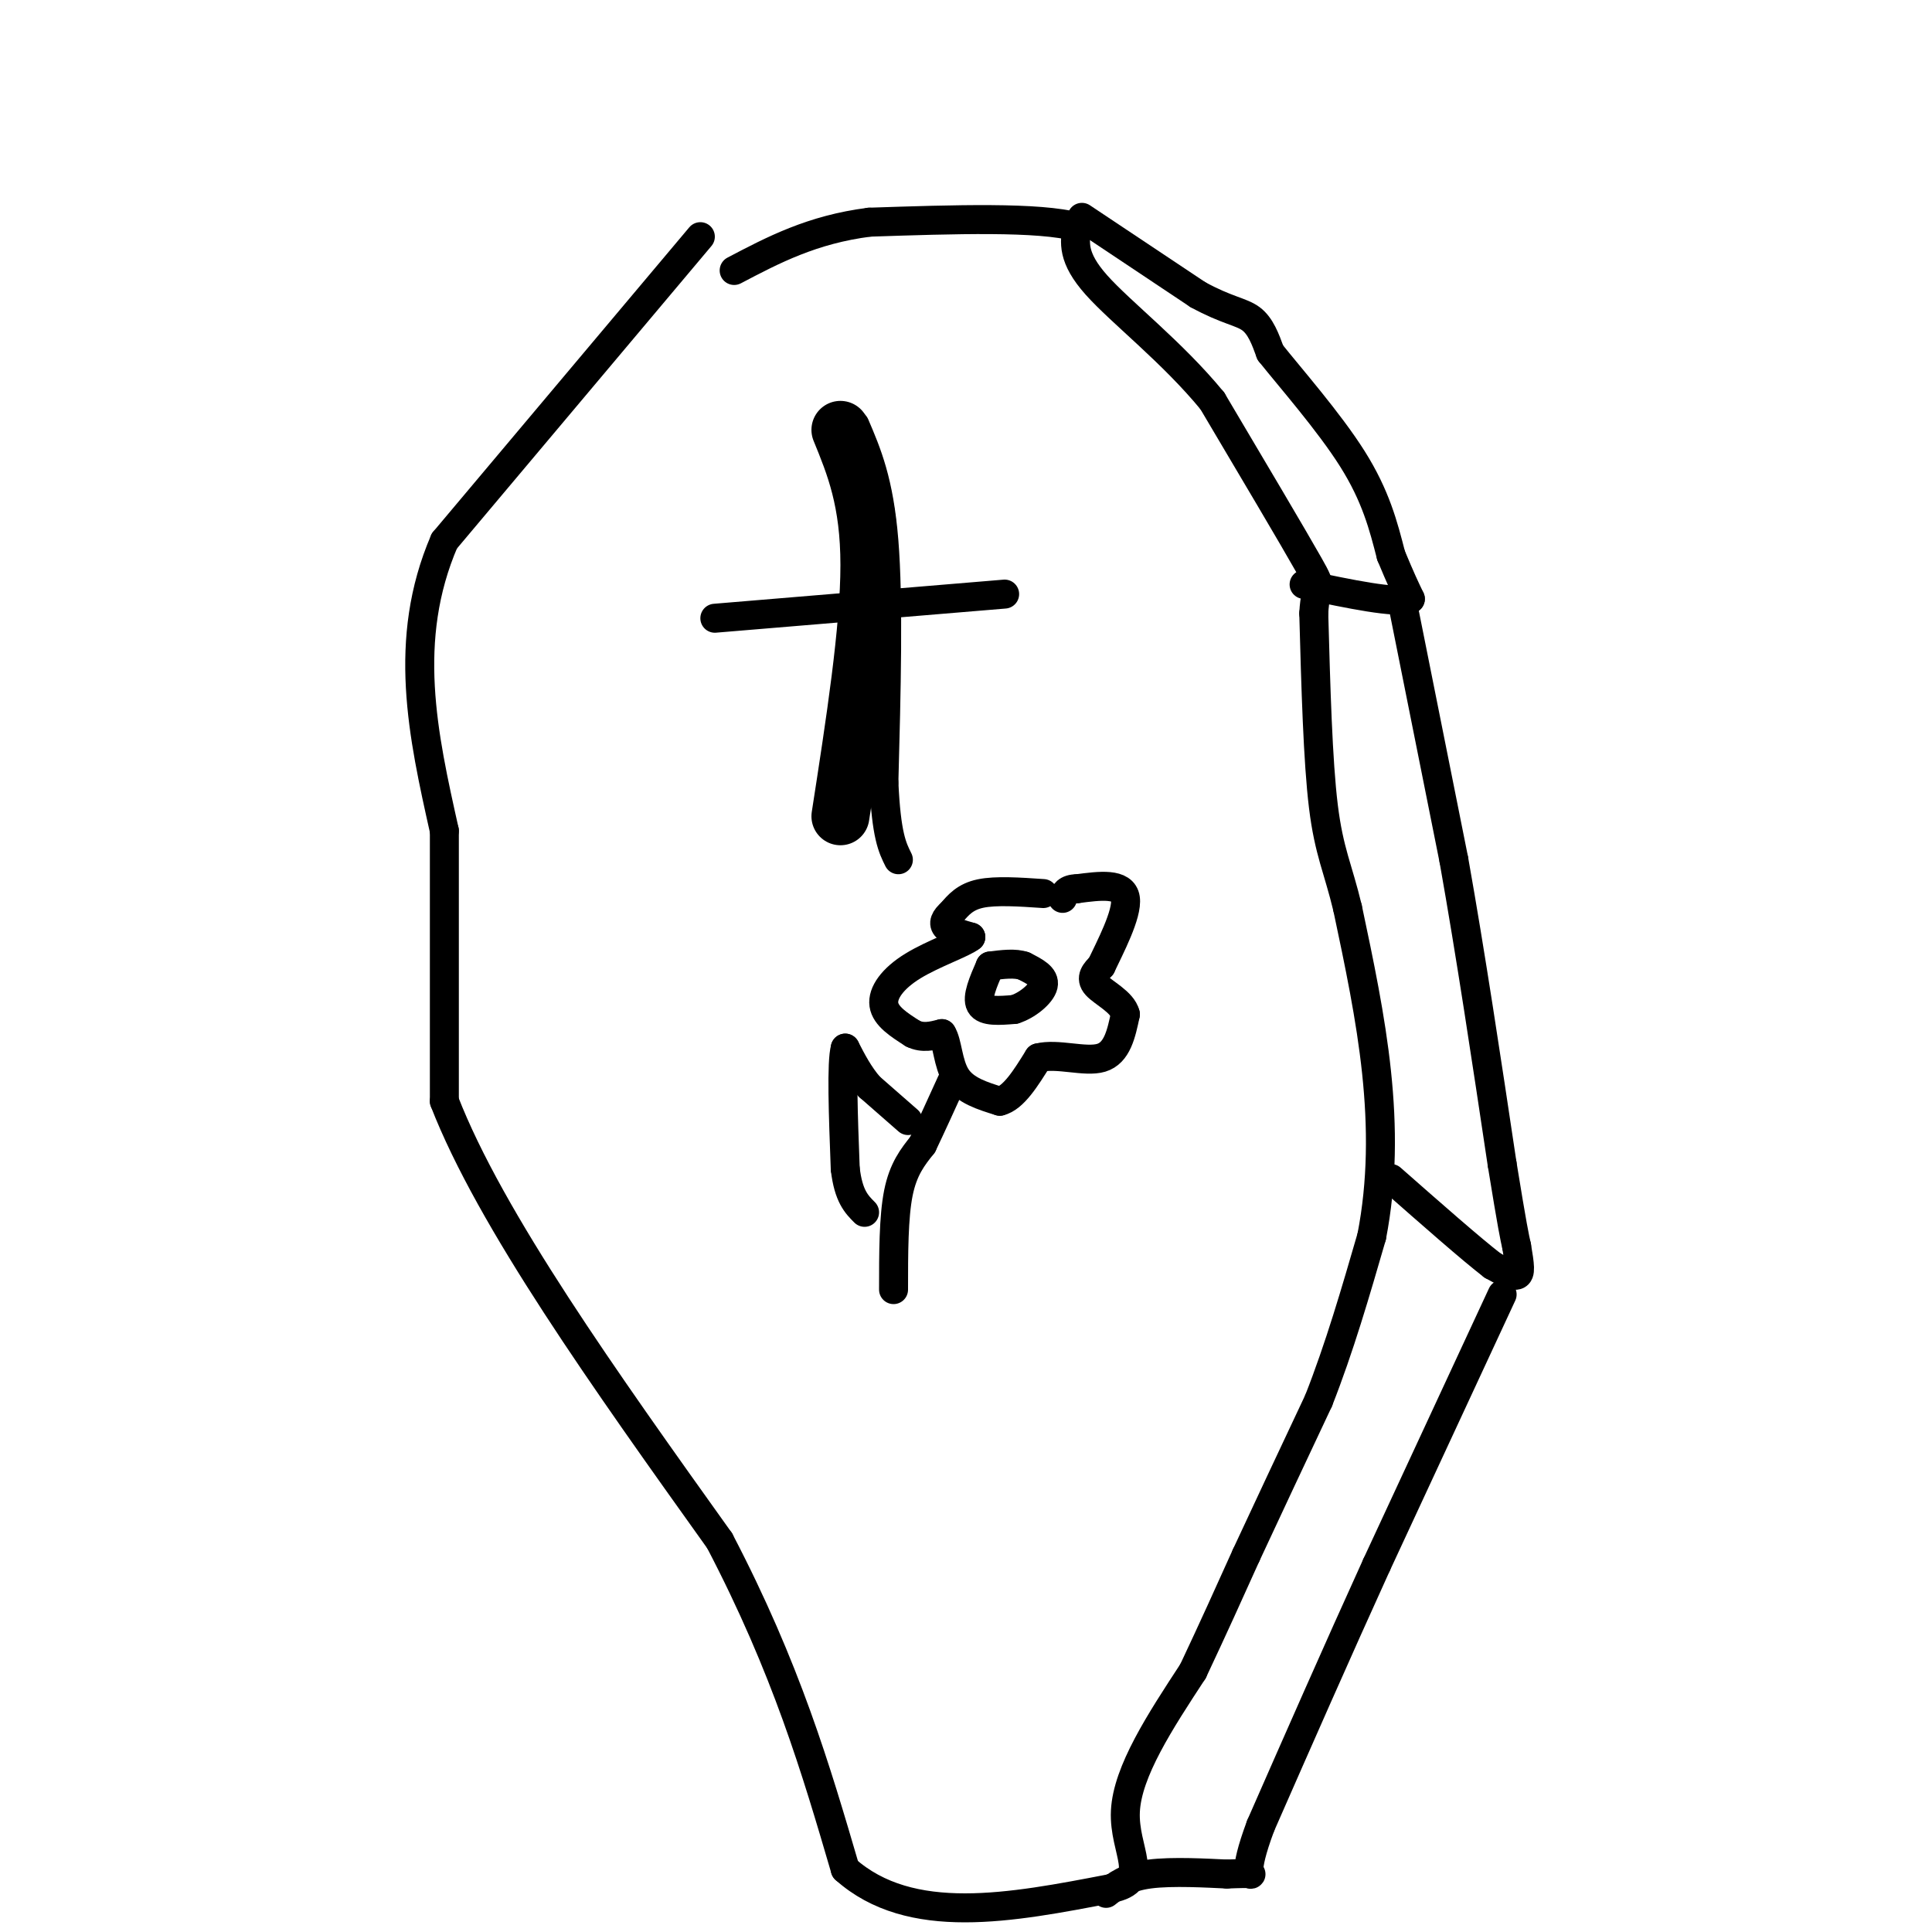 <svg viewBox='0 0 400 400' version='1.1' xmlns='http://www.w3.org/2000/svg' xmlns:xlink='http://www.w3.org/1999/xlink'><g fill='none' stroke='#000000' stroke-width='6' stroke-linecap='round' stroke-linejoin='round'><path d='M145,49c0.000,0.000 -53.000,63.000 -53,63'/><path d='M92,112c-8.833,20.500 -4.417,40.250 0,60'/><path d='M92,172c0.000,19.333 0.000,37.667 0,56'/><path d='M92,228c9.500,24.500 33.250,57.750 57,91'/><path d='M149,319c13.833,26.500 19.917,47.250 26,68'/><path d='M175,387c13.500,12.000 34.250,8.000 55,4'/><path d='M230,391c8.600,-1.644 2.600,-7.756 3,-16c0.400,-8.244 7.200,-18.622 14,-29'/><path d='M247,346c4.167,-8.833 7.583,-16.417 11,-24'/><path d='M258,322c4.333,-9.333 9.667,-20.667 15,-32'/><path d='M273,290c4.333,-11.000 7.667,-22.500 11,-34'/><path d='M284,256c2.200,-11.333 2.200,-22.667 1,-34c-1.200,-11.333 -3.600,-22.667 -6,-34'/><path d='M279,188c-1.956,-8.178 -3.844,-11.622 -5,-21c-1.156,-9.378 -1.578,-24.689 -2,-40'/><path d='M272,127c0.356,-6.933 2.244,-4.267 -1,-10c-3.244,-5.733 -11.622,-19.867 -20,-34'/><path d='M251,83c-8.267,-10.089 -18.933,-18.311 -24,-24c-5.067,-5.689 -4.533,-8.844 -4,-12'/><path d='M223,47c-7.833,-2.167 -25.417,-1.583 -43,-1'/><path d='M180,46c-11.833,1.500 -19.917,5.750 -28,10'/><path d='M177,88c2.500,5.833 5.000,11.667 6,24c1.000,12.333 0.500,31.167 0,50'/><path d='M183,162c0.500,11.000 1.750,13.500 3,16'/><path d='M148,128c0.000,0.000 60.000,-5.000 60,-5'/><path d='M185,267c0.000,-7.500 0.000,-15.000 1,-20c1.000,-5.000 3.000,-7.500 5,-10'/><path d='M191,237c1.833,-3.833 3.917,-8.417 6,-13'/><path d='M205,200c-1.417,3.250 -2.833,6.500 -2,8c0.833,1.500 3.917,1.250 7,1'/><path d='M210,209c2.600,-0.778 5.600,-3.222 6,-5c0.400,-1.778 -1.800,-2.889 -4,-4'/><path d='M212,200c-1.833,-0.667 -4.417,-0.333 -7,0'/><path d='M216,185c-4.917,-0.333 -9.833,-0.667 -13,0c-3.167,0.667 -4.583,2.333 -6,4'/><path d='M197,189c-1.378,1.200 -1.822,2.200 -1,3c0.822,0.800 2.911,1.400 5,2'/><path d='M201,194c-1.512,1.262 -7.792,3.417 -12,6c-4.208,2.583 -6.345,5.595 -6,8c0.345,2.405 3.173,4.202 6,6'/><path d='M189,214c2.000,1.000 4.000,0.500 6,0'/><path d='M195,214c1.200,1.778 1.200,6.222 3,9c1.800,2.778 5.400,3.889 9,5'/><path d='M207,228c2.833,-0.667 5.417,-4.833 8,-9'/><path d='M215,219c3.911,-1.000 9.689,1.000 13,0c3.311,-1.000 4.156,-5.000 5,-9'/><path d='M233,210c-0.600,-2.556 -4.600,-4.444 -6,-6c-1.400,-1.556 -0.200,-2.778 1,-4'/><path d='M228,200c1.711,-3.644 5.489,-10.756 5,-14c-0.489,-3.244 -5.244,-2.622 -10,-2'/><path d='M223,184c-2.167,0.000 -2.583,1.000 -3,2'/><path d='M188,232c0.000,0.000 -8.000,-7.000 -8,-7'/><path d='M180,225c-2.167,-2.500 -3.583,-5.250 -5,-8'/><path d='M175,217c-0.833,2.833 -0.417,13.917 0,25'/><path d='M175,242c0.667,5.667 2.333,7.333 4,9'/><path d='M224,45c0.000,0.000 24.000,16.000 24,16'/><path d='M248,61c6.000,3.289 9.000,3.511 11,5c2.000,1.489 3.000,4.244 4,7'/><path d='M263,73c4.044,5.089 12.156,14.311 17,22c4.844,7.689 6.422,13.844 8,20'/><path d='M288,115c2.000,4.833 3.000,6.917 4,9'/><path d='M292,124c-3.000,1.000 -12.500,-1.000 -22,-3'/><path d='M290,123c0.000,0.000 11.000,55.000 11,55'/><path d='M301,178c3.500,19.667 6.750,41.333 10,63'/><path d='M311,241c2.167,13.333 2.583,15.167 3,17'/><path d='M314,258c0.689,4.067 0.911,5.733 0,6c-0.911,0.267 -2.956,-0.867 -5,-2'/><path d='M309,262c-4.333,-3.333 -12.667,-10.667 -21,-18'/><path d='M311,268c0.000,0.000 -26.000,56.000 -26,56'/><path d='M285,324c-8.333,18.333 -16.167,36.167 -24,54'/><path d='M261,378c-3.956,10.622 -1.844,10.178 -2,10c-0.156,-0.178 -2.578,-0.089 -5,0'/><path d='M254,388c-3.933,-0.178 -11.267,-0.622 -16,0c-4.733,0.622 -6.867,2.311 -9,4'/></g>
<g fill='none' stroke='#000000' stroke-width='12' stroke-linecap='round' stroke-linejoin='round'><path d='M174,89c3.000,7.333 6.000,14.667 6,28c0.000,13.333 -3.000,32.667 -6,52'/></g>
</svg>